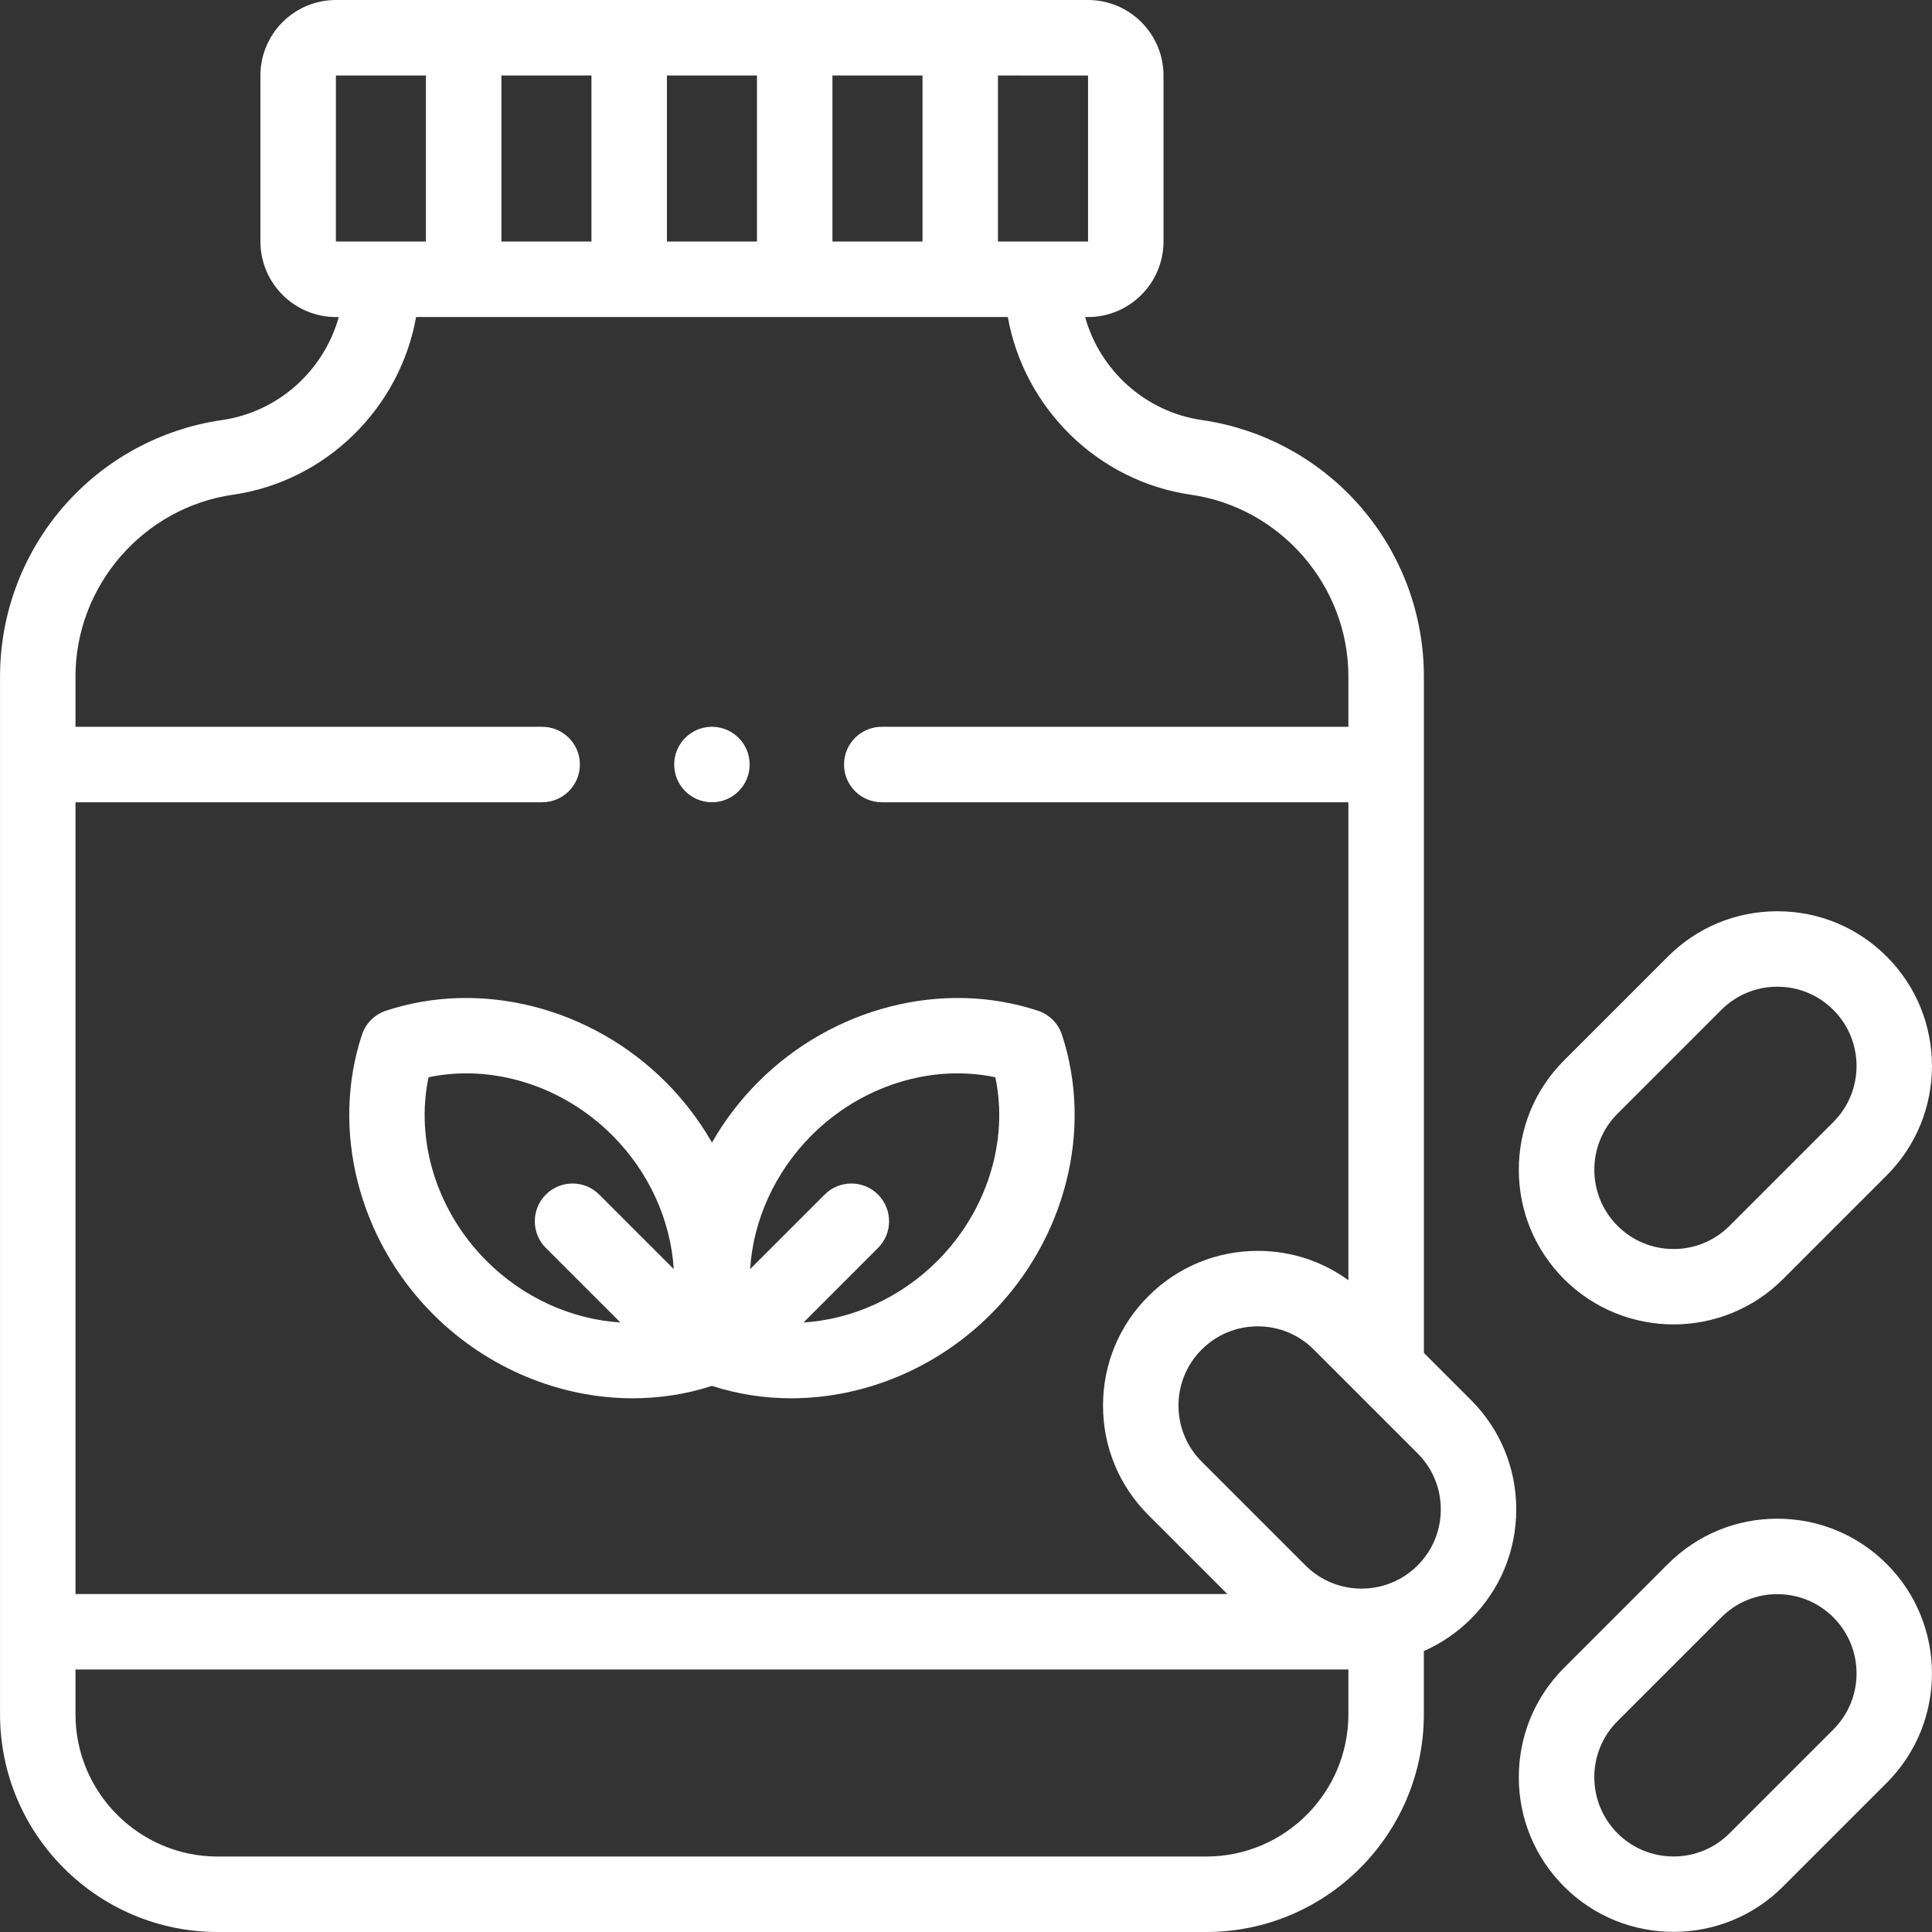 <svg width="53" height="53" viewBox="0 0 53 53" fill="none" xmlns="http://www.w3.org/2000/svg">
<rect x="0" y="0" width="53" height="53" fill="#333333" stroke="none"/>
<g clip-path="url(#clip0_115_161)">
<path d="M19.53 22.008C20.102 22.008 20.565 21.545 20.565 20.973C20.565 20.402 20.102 19.938 19.53 19.938C18.959 19.938 18.495 20.402 18.495 20.973C18.495 21.545 18.959 22.008 19.53 22.008Z" fill="white"/>
<path d="M51.758 42.905C50.956 42.103 49.891 41.662 48.757 41.662C47.623 41.662 46.557 42.103 45.755 42.905L42.908 45.752C42.106 46.554 41.665 47.62 41.665 48.754C41.665 49.887 42.107 50.953 42.908 51.755C43.736 52.583 44.823 52.996 45.91 52.996C46.997 52.996 48.084 52.583 48.911 51.755L51.758 48.908C53.413 47.253 53.413 44.56 51.758 42.905ZM50.294 47.444L47.447 50.291C47.037 50.702 46.49 50.928 45.91 50.928C45.329 50.928 44.783 50.702 44.372 50.291C43.524 49.443 43.524 48.064 44.372 47.216L47.219 44.369C47.63 43.958 48.176 43.732 48.757 43.732C49.337 43.732 49.884 43.958 50.294 44.369C51.142 45.217 51.142 46.596 50.294 47.444Z" fill="white"/>
<path d="M45.91 36.332C46.997 36.332 48.084 35.918 48.911 35.091L51.758 32.244C53.413 30.589 53.413 27.896 51.758 26.241C50.956 25.439 49.891 24.998 48.757 24.998C47.623 24.998 46.557 25.439 45.755 26.241L42.908 29.088C42.106 29.89 41.665 30.956 41.665 32.09C41.665 33.223 42.107 34.289 42.908 35.091C43.736 35.918 44.823 36.332 45.91 36.332ZM44.372 30.552L47.219 27.705C47.63 27.294 48.176 27.068 48.757 27.068C49.338 27.068 49.884 27.294 50.294 27.705C51.142 28.553 51.142 29.932 50.294 30.78L47.447 33.627C47.037 34.038 46.491 34.264 45.91 34.264C45.329 34.264 44.783 34.038 44.372 33.627C43.525 32.779 43.525 31.4 44.372 30.552Z" fill="white"/>
<path d="M39.061 37.114V18.557C39.061 16.849 38.445 15.196 37.326 13.905C36.208 12.613 34.66 11.767 32.969 11.523C31.416 11.299 30.174 10.155 29.767 8.697H29.847C30.989 8.697 31.918 7.767 31.918 6.625V2.072C31.918 0.929 30.989 0 29.846 0H9.215C8.073 0 7.144 0.929 7.144 2.072V6.625C7.144 7.767 8.073 8.697 9.215 8.697H9.294C8.888 10.155 7.646 11.299 6.092 11.523C4.401 11.767 2.854 12.613 1.735 13.905C0.617 15.197 0.001 16.849 0.001 18.557V47.028C0.001 50.321 2.68 53 5.973 53H33.089C36.382 53 39.06 50.321 39.06 47.028V45.293C39.536 45.083 39.974 44.786 40.352 44.408C41.154 43.606 41.595 42.541 41.595 41.407C41.595 40.273 41.154 39.207 40.352 38.405L39.061 37.114ZM20.766 6.626L18.296 6.626V2.071L20.766 2.071V6.626ZM22.836 2.071L25.307 2.071V6.626L22.836 6.626V2.071ZM16.225 6.625L13.755 6.625V2.071L16.225 2.071V6.625ZM29.848 2.072L29.848 6.626C29.848 6.626 29.848 6.626 29.846 6.626L27.377 6.626V2.071L29.848 2.072ZM9.214 6.625L9.215 2.07L11.684 2.07V6.625L9.214 6.625ZM6.388 13.572C8.958 13.201 10.971 11.186 11.415 8.696H27.647C28.091 11.186 30.104 13.201 32.673 13.572C35.135 13.928 36.99 16.071 36.99 18.557V19.938H24.189C23.617 19.938 23.154 20.401 23.154 20.973C23.154 21.544 23.617 22.008 24.189 22.008H36.99V35.12C36.271 34.597 35.409 34.315 34.504 34.315C33.37 34.315 32.304 34.757 31.502 35.558C30.7 36.36 30.259 37.426 30.259 38.56C30.259 39.694 30.7 40.759 31.502 41.561L33.669 43.728H2.071V22.008H14.873C15.444 22.008 15.908 21.544 15.908 20.973C15.908 20.401 15.444 19.938 14.873 19.938H2.071V18.557C2.071 16.071 3.927 13.928 6.388 13.572ZM33.089 50.93H5.973C3.822 50.93 2.071 49.179 2.071 47.028V45.799H36.99V47.028C36.99 49.179 35.24 50.93 33.089 50.93ZM38.888 42.944C38.04 43.792 36.661 43.792 35.813 42.944L32.966 40.097C32.555 39.686 32.329 39.14 32.329 38.56C32.329 37.979 32.555 37.433 32.966 37.022C33.377 36.611 33.923 36.385 34.504 36.385C35.084 36.385 35.63 36.611 36.041 37.022L38.888 39.869C39.299 40.28 39.525 40.826 39.525 41.407C39.525 41.987 39.299 42.533 38.888 42.944Z" fill="white"/>
<path d="M10.588 27.727C10.277 27.829 10.033 28.073 9.93 28.384C9.068 30.995 9.835 34.007 11.884 36.056C13.375 37.547 15.375 38.359 17.359 38.359C18.09 38.359 18.819 38.248 19.52 38.021C19.523 38.02 19.527 38.019 19.531 38.018C19.534 38.019 19.538 38.02 19.541 38.021C20.242 38.248 20.971 38.359 21.702 38.359C23.686 38.359 25.686 37.547 27.177 36.056C29.227 34.006 29.994 30.995 29.131 28.384C29.028 28.073 28.784 27.829 28.473 27.727C25.862 26.864 22.851 27.631 20.801 29.68C20.299 30.183 19.874 30.744 19.531 31.342C19.187 30.744 18.762 30.183 18.26 29.68C16.21 27.631 13.199 26.864 10.588 27.727ZM22.265 31.144C23.63 29.779 25.557 29.184 27.305 29.552C27.673 31.3 27.078 33.227 25.713 34.592C24.698 35.607 23.373 36.195 22.042 36.28L24.087 34.234C24.491 33.83 24.491 33.175 24.087 32.77C23.683 32.366 23.027 32.366 22.623 32.77L20.578 34.815C20.662 33.484 21.251 32.159 22.265 31.144ZM18.483 34.815L16.438 32.77C16.034 32.366 15.378 32.366 14.974 32.77C14.57 33.174 14.57 33.83 14.974 34.234L17.019 36.279C15.688 36.195 14.363 35.607 13.348 34.592C11.983 33.227 11.388 31.3 11.756 29.552C13.504 29.184 15.431 29.779 16.796 31.144C17.811 32.159 18.399 33.484 18.483 34.815Z" fill="white"/>
</g>
<defs>
<clipPath id="clip0_115_161">
<rect width="53" height="53" fill="white"/>
</clipPath>
</defs>
</svg>

